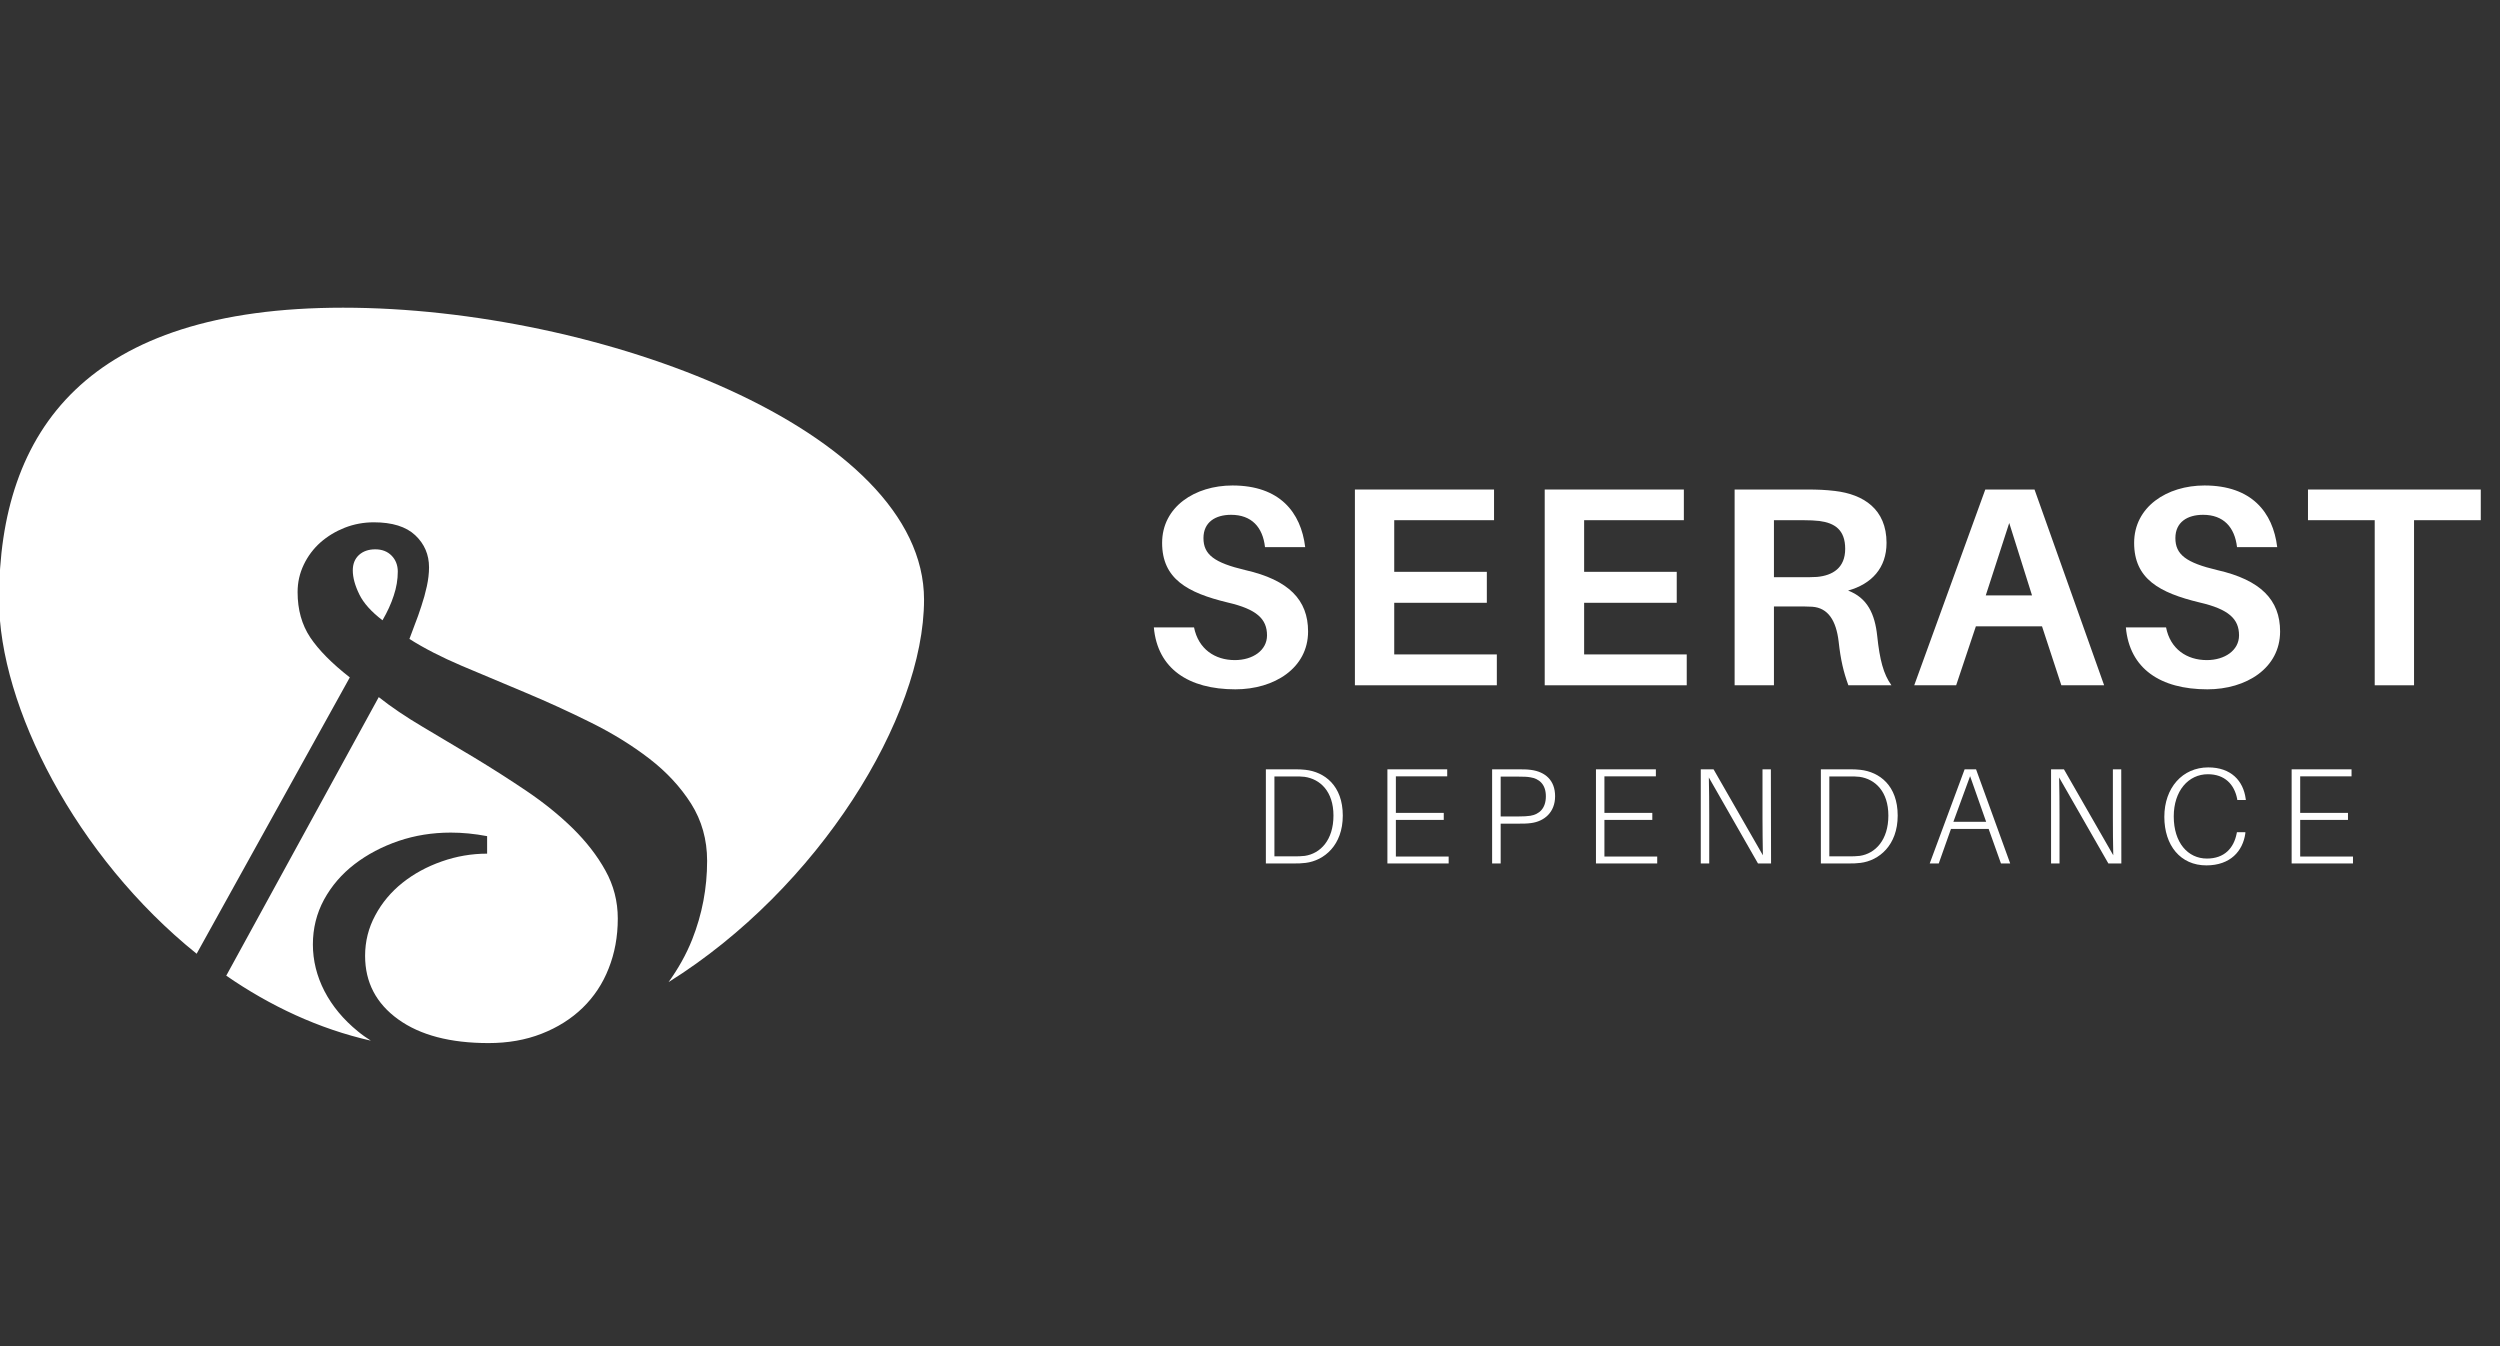 <svg xmlns="http://www.w3.org/2000/svg" viewBox="0 0 260 140" width="260" height="140">
	<rect x="0" y="0" width="260" height="140" fill="#333333" stroke="none"/>
	<style>
		tspan { white-space:pre }
		.shp0 { fill: #fff } 
	</style>
	<path id="Layer" class="shp0" d="M38.57 108.23C38.1 107.93 37.64 107.61 37.22 107.26C35.71 106.03 34.55 104.63 33.74 103.07C32.94 101.51 32.54 99.89 32.54 98.22C32.54 96.56 32.92 95 33.7 93.56C34.49 92.12 35.54 90.9 36.88 89.87C38.21 88.85 39.73 88.05 41.45 87.46C43.16 86.88 44.97 86.59 46.88 86.59C48.09 86.59 49.35 86.71 50.66 86.96L50.66 88.78C49.05 88.78 47.47 89.05 45.94 89.59C44.4 90.13 43.04 90.87 41.86 91.81C40.68 92.75 39.73 93.88 39.03 95.19C38.32 96.5 37.97 97.91 37.97 99.41C37.97 102.16 39.12 104.36 41.41 106.01C43.7 107.66 46.83 108.48 50.81 108.48C52.82 108.48 54.66 108.16 56.32 107.51C57.98 106.86 59.4 105.97 60.59 104.82C61.77 103.67 62.68 102.31 63.3 100.72C63.93 99.14 64.25 97.41 64.25 95.53C64.25 93.74 63.82 92.07 62.96 90.53C62.11 88.99 60.97 87.53 59.57 86.15C58.16 84.77 56.56 83.48 54.77 82.27C52.98 81.06 51.17 79.91 49.34 78.8C47.5 77.7 45.7 76.62 43.94 75.58C42.2 74.55 40.69 73.53 39.39 72.5L23.53 101.47C28.09 104.62 33.15 107 38.57 108.23Z"/>
	<path id="Layer" class="shp0" d="M39.78 64.51C40.29 63.63 40.68 62.78 40.95 61.94C41.23 61.11 41.37 60.28 41.37 59.44C41.37 58.78 41.15 58.22 40.73 57.79C40.3 57.35 39.73 57.13 39.03 57.13C38.32 57.13 37.76 57.33 37.33 57.72C36.9 58.12 36.69 58.65 36.69 59.32C36.69 60.07 36.92 60.9 37.37 61.82C37.82 62.74 38.63 63.63 39.78 64.51Z"/>
	<path id="Layer" class="shp0" d="M35.68 32C9.11 32 -0.1 44.68 -0.1 62.36C-0.1 73.47 7.91 89.1 20.45 99.19L36.38 70.45C34.52 69 33.15 67.61 32.27 66.3C31.39 64.98 30.95 63.41 30.95 61.58C30.95 60.57 31.16 59.63 31.59 58.73C32.02 57.83 32.6 57.06 33.33 56.41C34.06 55.77 34.9 55.26 35.86 54.88C36.81 54.51 37.82 54.32 38.88 54.32C40.79 54.32 42.23 54.77 43.18 55.66C44.14 56.56 44.62 57.68 44.62 59.01C44.62 59.63 44.54 60.29 44.39 60.98C44.24 61.67 44.05 62.36 43.82 63.04C43.6 63.73 43.37 64.37 43.14 64.95C42.92 65.54 42.73 66.04 42.58 66.45C44.09 67.41 45.9 68.34 48.01 69.24C50.13 70.13 52.33 71.06 54.62 72.02C56.91 72.98 59.19 74.02 61.46 75.15C63.72 76.27 65.75 77.53 67.53 78.9C69.32 80.28 70.77 81.84 71.88 83.59C72.98 85.34 73.54 87.32 73.54 89.53C73.54 92.37 73.02 95.09 71.99 97.7C71.36 99.29 70.52 100.76 69.53 102.14C85.12 92.4 96.1 74.62 96.1 62.36C96.1 44.68 62.24 32 35.68 32Z"/>
	<path id="Layer" class="shp0" d="M135.74 56.9L131.56 56.9C131.33 54.83 130.17 53.54 128.03 53.54C126.41 53.54 125.16 54.3 125.16 55.96C125.16 57.67 126.26 58.52 129.52 59.29C134.03 60.32 136.04 62.39 136.04 65.67C136.04 69.5 132.51 71.69 128.48 71.69C123.59 71.69 120.38 69.53 120 65.25L124.18 65.25C124.63 67.5 126.35 68.65 128.42 68.65C130.29 68.65 131.77 67.64 131.77 66.08C131.77 64.37 130.7 63.36 127.68 62.66C123.5 61.65 120.86 60.21 120.86 56.46C120.86 52.71 124.27 50.49 128.18 50.49C133.08 50.49 135.3 53.27 135.74 56.9Z"/>
	<path id="Layer" class="shp0" d="M155.67 71.27L140.91 71.27L140.91 50.91L155.38 50.91L155.38 54.1L145 54.1L145 59.47L154.63 59.47L154.63 62.69L145 62.69L145 68.06L155.67 68.06L155.67 71.27Z"/>
	<path id="Layer" class="shp0" d="M175.42 71.27L160.65 71.27L160.65 50.91L175.12 50.91L175.12 54.1L164.75 54.1L164.75 59.47L174.38 59.47L174.38 62.69L164.75 62.69L164.75 68.06L175.42 68.06L175.42 71.27Z"/>
	<path id="Layer" fill-rule="evenodd" class="shp0" d="M196.71 71.27L192.23 71.27C191.73 69.89 191.43 68.65 191.22 66.73C190.96 64.54 190.13 63.22 188.47 63.1C187.9 63.07 187.4 63.07 186.87 63.07L184.49 63.07L184.49 71.27L180.4 71.27L180.4 50.91L187.87 50.91C189.06 50.91 189.83 50.94 190.84 51.06C193.8 51.41 196.2 52.95 196.2 56.46C196.2 59.09 194.63 60.74 192.2 61.42C194.22 62.18 194.99 63.87 195.23 66.14C195.49 68.62 195.88 70.12 196.71 71.27ZM187.31 60.03C188.02 60.03 188.52 60.03 188.97 60C190.6 59.85 191.9 59.06 191.9 57.08C191.9 55.1 190.81 54.39 189.21 54.18C188.73 54.13 188.23 54.1 187.49 54.1L184.49 54.1L184.49 60.03L187.31 60.03Z"/>
	<path id="Layer" fill-rule="evenodd" class="shp0" d="M205.49 65.14L203.44 71.27L199.08 71.27L206.47 50.91L211.59 50.91L218.83 71.27L214.38 71.27L212.37 65.14L205.49 65.14ZM206.52 61.92L211.33 61.92L208.96 54.39L206.52 61.92Z"/>
	<path id="Layer" class="shp0" d="M236.83 56.9L232.65 56.9C232.41 54.83 231.25 53.54 229.12 53.54C227.49 53.54 226.24 54.3 226.24 55.96C226.24 57.67 227.34 58.52 230.6 59.29C235.11 60.32 237.13 62.39 237.13 65.67C237.13 69.5 233.6 71.69 229.57 71.69C224.67 71.69 221.47 69.53 221.09 65.25L225.27 65.25C225.71 67.5 227.43 68.65 229.51 68.65C231.37 68.65 232.86 67.64 232.86 66.08C232.86 64.37 231.79 63.36 228.77 62.66C224.58 61.65 221.95 60.21 221.95 56.46C221.95 52.71 225.36 50.49 229.27 50.49C234.16 50.49 236.39 53.27 236.83 56.9Z"/>
	<path id="Layer" class="shp0" d="M251.06 54.1L251.06 71.27L246.97 71.27L246.97 54.1L240.03 54.1L240.03 50.91L258 50.91L258 54.1L251.06 54.1Z"/>
	<path id="Layer" fill-rule="evenodd" class="shp0" d="M139.65 84.82C139.65 87.91 137.71 89.5 135.79 89.74C135.29 89.8 135.03 89.8 134.53 89.8L131.65 89.8L131.65 80.01L134.57 80.01C135.09 80.01 135.32 80.01 135.76 80.06C137.75 80.28 139.65 81.7 139.65 84.82ZM138.68 84.82C138.68 82.31 137.3 81.02 135.67 80.79C135.36 80.75 135.05 80.75 134.53 80.75L132.54 80.75L132.54 89.06L134.49 89.06C134.97 89.06 135.32 89.06 135.7 89.01C137.33 88.77 138.68 87.36 138.68 84.82Z"/>
	<path id="Layer" class="shp0" d="M150.66 89.8L144.29 89.8L144.29 80.01L150.51 80.01L150.51 80.74L145.17 80.74L145.17 84.54L150.15 84.54L150.15 85.27L145.17 85.27L145.17 89.08L150.66 89.08L150.66 89.8Z"/>
	<path id="Layer" fill-rule="evenodd" class="shp0" d="M161.73 82.81C161.73 84.48 160.61 85.42 159.23 85.6C158.79 85.66 158.41 85.66 157.91 85.66L156.07 85.66L156.07 89.8L155.18 89.8L155.18 80.01L157.91 80.01C158.41 80.01 158.79 80.01 159.23 80.07C160.71 80.27 161.73 81.15 161.73 82.81ZM160.77 82.81C160.77 81.56 160.06 80.98 159.16 80.84C158.83 80.78 158.45 80.77 157.98 80.77L156.07 80.77L156.07 84.91L157.98 84.91C158.45 84.91 158.83 84.89 159.16 84.84C160.06 84.69 160.77 84.1 160.77 82.81Z"/>
	<path id="Layer" class="shp0" d="M172.35 89.8L165.98 89.8L165.98 80.01L172.21 80.01L172.21 80.74L166.86 80.74L166.86 84.54L171.84 84.54L171.84 85.27L166.86 85.27L166.86 89.08L172.35 89.08L172.35 89.8Z"/>
	<path id="Layer" class="shp0" d="M182.83 89.8L177.72 80.86C177.75 82.07 177.76 83.53 177.76 84.75L177.76 89.8L176.88 89.8L176.88 80.01L178.21 80.01L183.34 88.95C183.32 87.73 183.3 86.28 183.3 85.06L183.3 80.01L184.17 80.01L184.19 89.8L182.83 89.8L182.83 89.8Z"/>
	<path id="Layer" fill-rule="evenodd" class="shp0" d="M197.36 84.82C197.36 87.91 195.42 89.5 193.5 89.74C193 89.8 192.74 89.8 192.24 89.8L189.37 89.8L189.37 80.01L192.29 80.01C192.8 80.01 193.03 80.01 193.47 80.06C195.47 80.28 197.36 81.7 197.36 84.82ZM196.39 84.82C196.39 82.31 195.01 81.02 193.39 80.79C193.07 80.75 192.76 80.75 192.24 80.75L190.25 80.75L190.25 89.06L192.2 89.06C192.69 89.06 193.03 89.06 193.42 89.01C195.04 88.77 196.39 87.36 196.39 84.82Z"/>
	<path id="Layer" fill-rule="evenodd" class="shp0" d="M202.9 86.21L201.63 89.8L200.69 89.8L204.32 80.01L205.51 80.01L209.06 89.8L208.1 89.8L206.82 86.21L202.9 86.21ZM206.56 85.47L204.89 80.72L203.15 85.47L206.56 85.47Z"/>
	<path id="Layer" class="shp0" d="M219.27 89.8L214.15 80.86C214.18 82.07 214.19 83.53 214.19 84.75L214.19 89.8L213.31 89.8L213.31 80.01L214.65 80.01L219.78 88.95C219.75 87.73 219.74 86.28 219.74 85.06L219.74 80.01L220.61 80.01L220.62 89.8L219.27 89.8L219.27 89.8Z"/>
	<path id="Layer" class="shp0" d="M233.55 83.06L233.57 83.2L232.68 83.2L232.66 83.06C232.36 81.57 231.37 80.52 229.62 80.52C227.6 80.52 226.07 82.24 226.07 84.91C226.07 87.63 227.53 89.29 229.52 89.29C231.34 89.29 232.31 88.2 232.61 86.7L232.64 86.55L233.52 86.55L233.51 86.7C233.25 88.5 231.97 90 229.46 90C226.77 90 225.09 87.93 225.09 84.95C225.09 81.94 226.97 79.81 229.66 79.81C232.03 79.81 233.3 81.2 233.55 83.06Z"/>
	<path id="Layer" class="shp0" d="M244.71 89.8L238.33 89.8L238.33 80.01L244.56 80.01L244.56 80.74L239.22 80.74L239.22 84.54L244.19 84.54L244.19 85.27L239.22 85.27L239.22 89.08L244.71 89.08L244.71 89.8Z"/>
</svg>